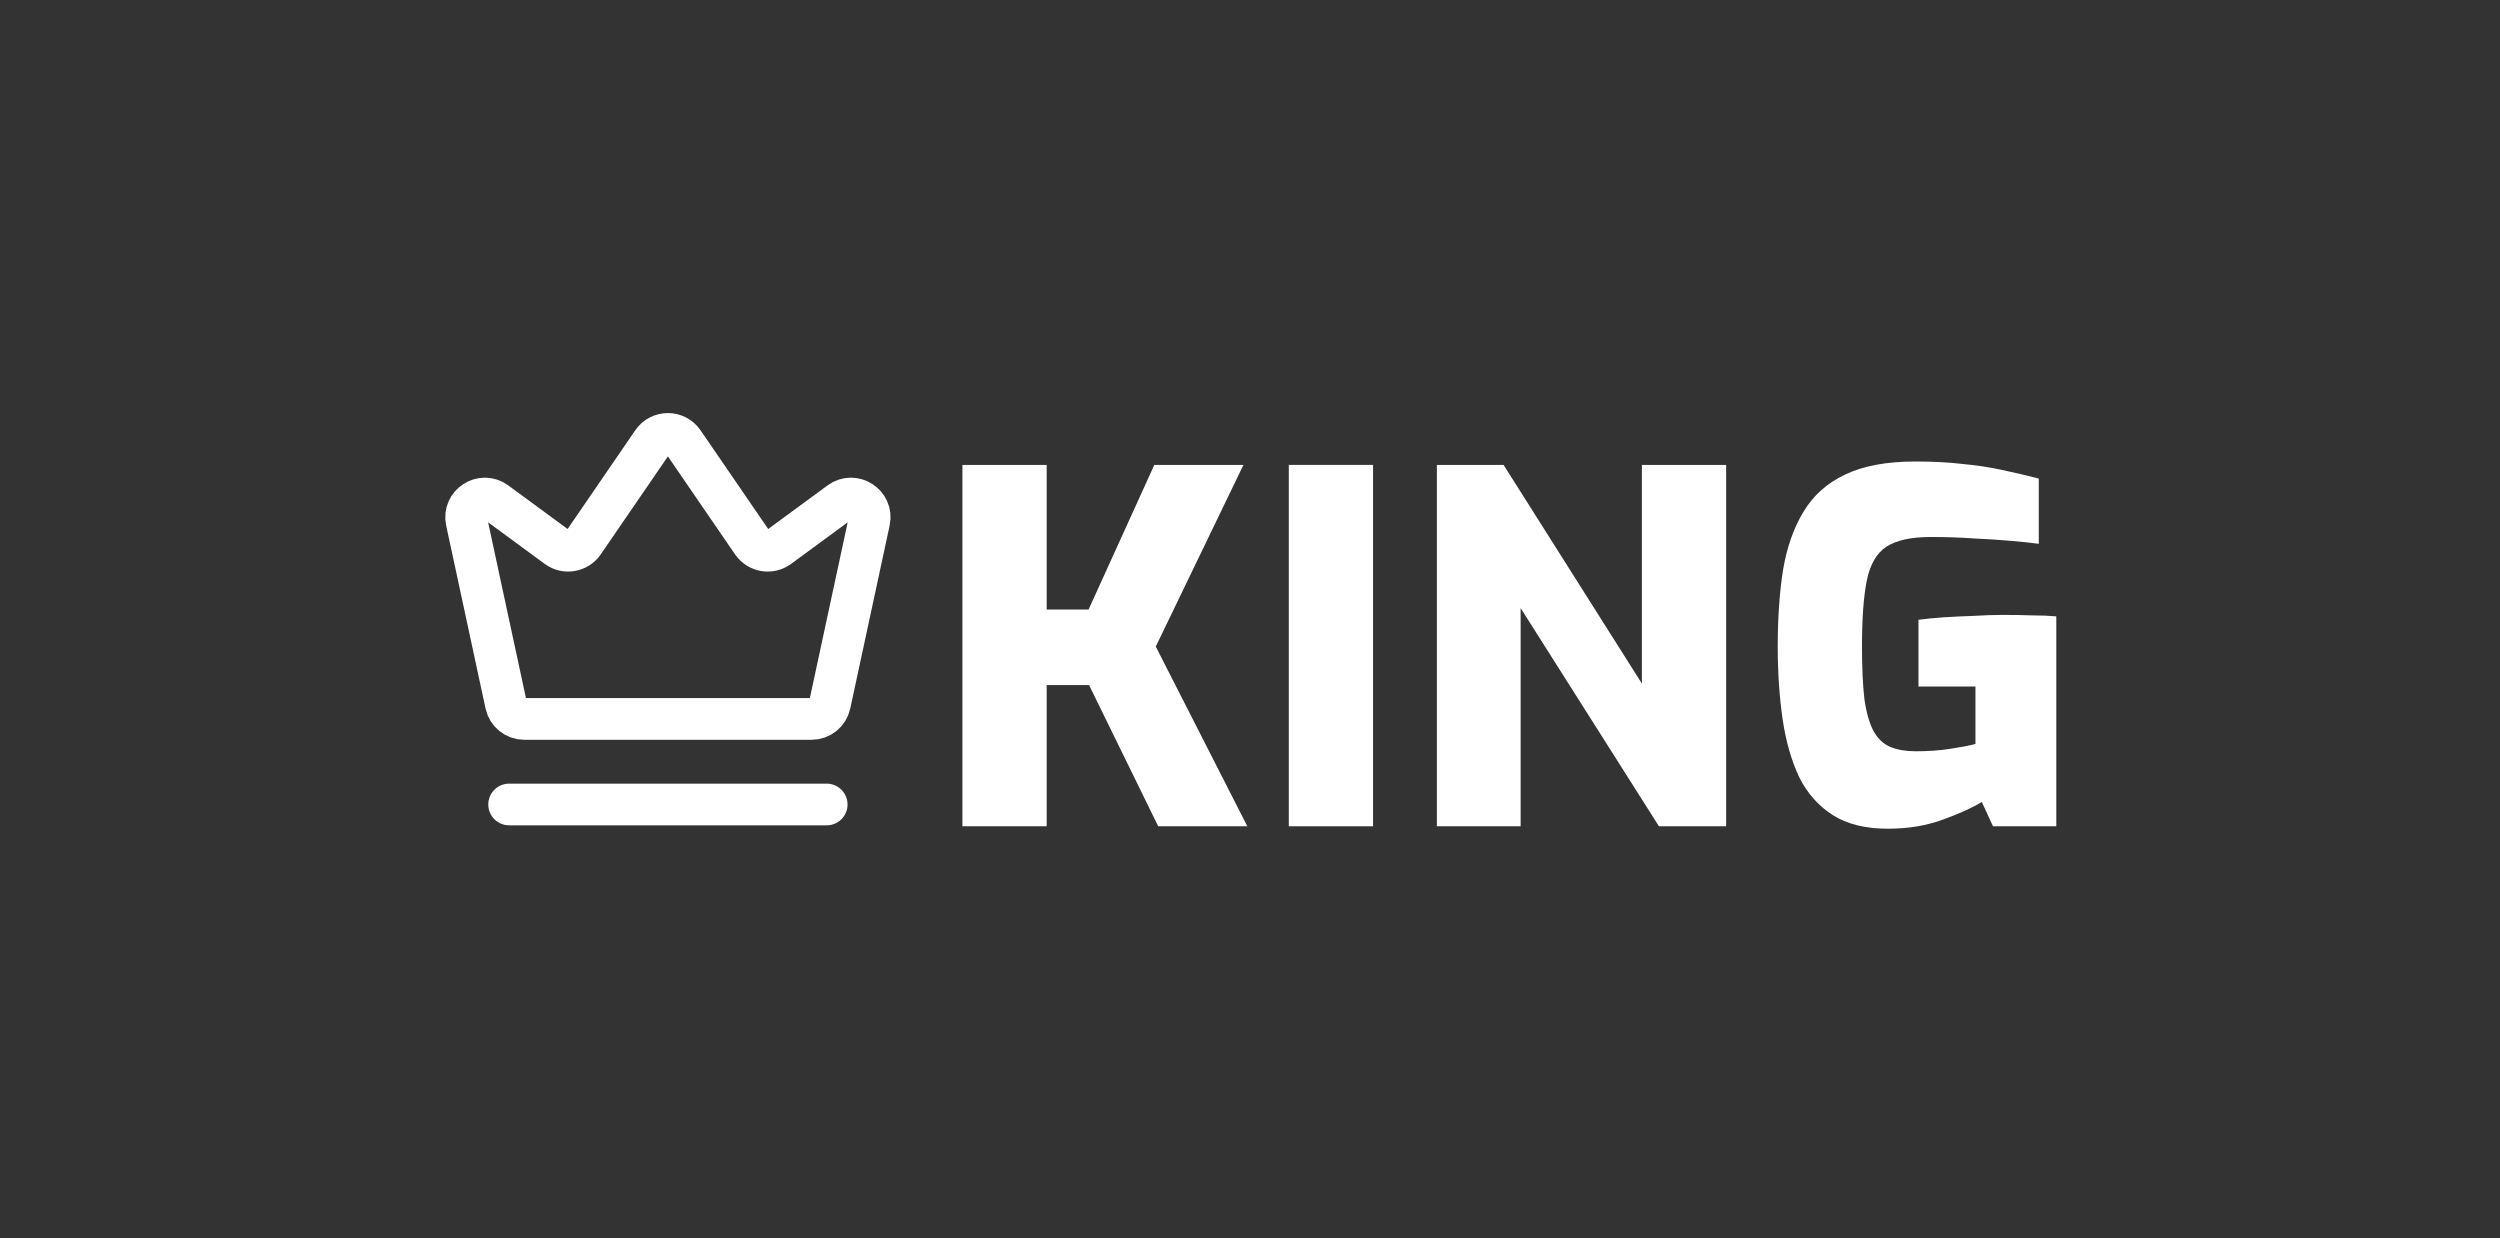 <svg width="1078" height="534" viewBox="0 0 1078 534" fill="none" xmlns="http://www.w3.org/2000/svg">
<rect x="0" y="0" width="1078" height="534" fill="#333333" stroke="none"/>
<path d="M356.471 346.892H219.53M324.369 233.967L294.656 190.615C291.451 185.938 284.55 185.938 281.345 190.615L251.632 233.967C249.054 237.728 243.874 238.608 240.199 235.908L213.847 216.549C207.863 212.153 199.619 217.491 201.182 224.75L218.159 303.635C218.959 307.352 222.245 310.006 226.047 310.006H349.954C353.756 310.006 357.042 307.352 357.842 303.635L374.819 224.75C376.381 217.491 368.138 212.153 362.154 216.549L335.802 235.908C332.127 238.608 326.947 237.728 324.369 233.967Z" stroke="white" stroke-width="17.976" stroke-linecap="round"/>
<path d="M814.018 357.34C804.358 357.34 796.448 355.38 790.288 351.46C784.128 347.54 779.298 342.08 775.798 335.08C772.438 327.94 770.058 319.61 768.658 310.09C767.258 300.43 766.558 289.93 766.558 278.59C766.558 266.41 767.328 255.42 768.868 245.62C770.548 235.82 773.488 227.49 777.688 220.63C781.888 213.63 787.838 208.31 795.538 204.67C803.378 200.89 813.458 199 825.778 199C833.478 199 840.268 199.35 846.148 200.05C852.168 200.61 857.768 201.45 862.948 202.57C868.268 203.69 873.658 204.95 879.118 206.35V234.49C876.038 234.07 872.118 233.65 867.358 233.23C862.598 232.81 857.208 232.46 851.188 232.18C845.308 231.76 839.078 231.55 832.498 231.55C824.098 231.55 817.728 232.95 813.388 235.75C809.188 238.55 806.388 243.38 804.988 250.24C803.588 257.1 802.888 266.55 802.888 278.59C802.888 287.97 803.238 295.6 803.938 301.48C804.778 307.36 806.108 311.98 807.928 315.34C809.748 318.56 812.128 320.8 815.068 322.06C818.148 323.32 821.788 323.95 825.988 323.95C831.448 323.95 836.418 323.6 840.898 322.9C845.518 322.2 849.158 321.5 851.818 320.8V296.02H827.248V267.25C830.328 266.83 833.898 266.48 837.958 266.2C842.158 265.92 846.498 265.71 850.978 265.57C855.598 265.29 859.798 265.15 863.578 265.15C868.478 265.15 872.748 265.22 876.388 265.36C880.168 265.36 883.598 265.5 886.678 265.78V356.29H859.378L854.548 345.79C850.768 348.17 845.238 350.69 837.958 353.35C830.818 356.01 822.838 357.34 814.018 357.34Z" fill="white"/>
<path d="M619.576 356.29V200.47H648.346L707.986 294.76V200.47H744.316V356.29H715.336L655.696 262.21V356.29H619.576Z" fill="white"/>
<path d="M555.732 356.29V200.47H592.062V356.29H555.732Z" fill="white"/>
<path d="M415 356.29V200.47H451.33V262.84H469.39L497.74 200.47H536.17L498.37 278.8L537.85 356.29H499.42L469.6 295.39H451.33V356.29H415Z" fill="white"/>
</svg>
